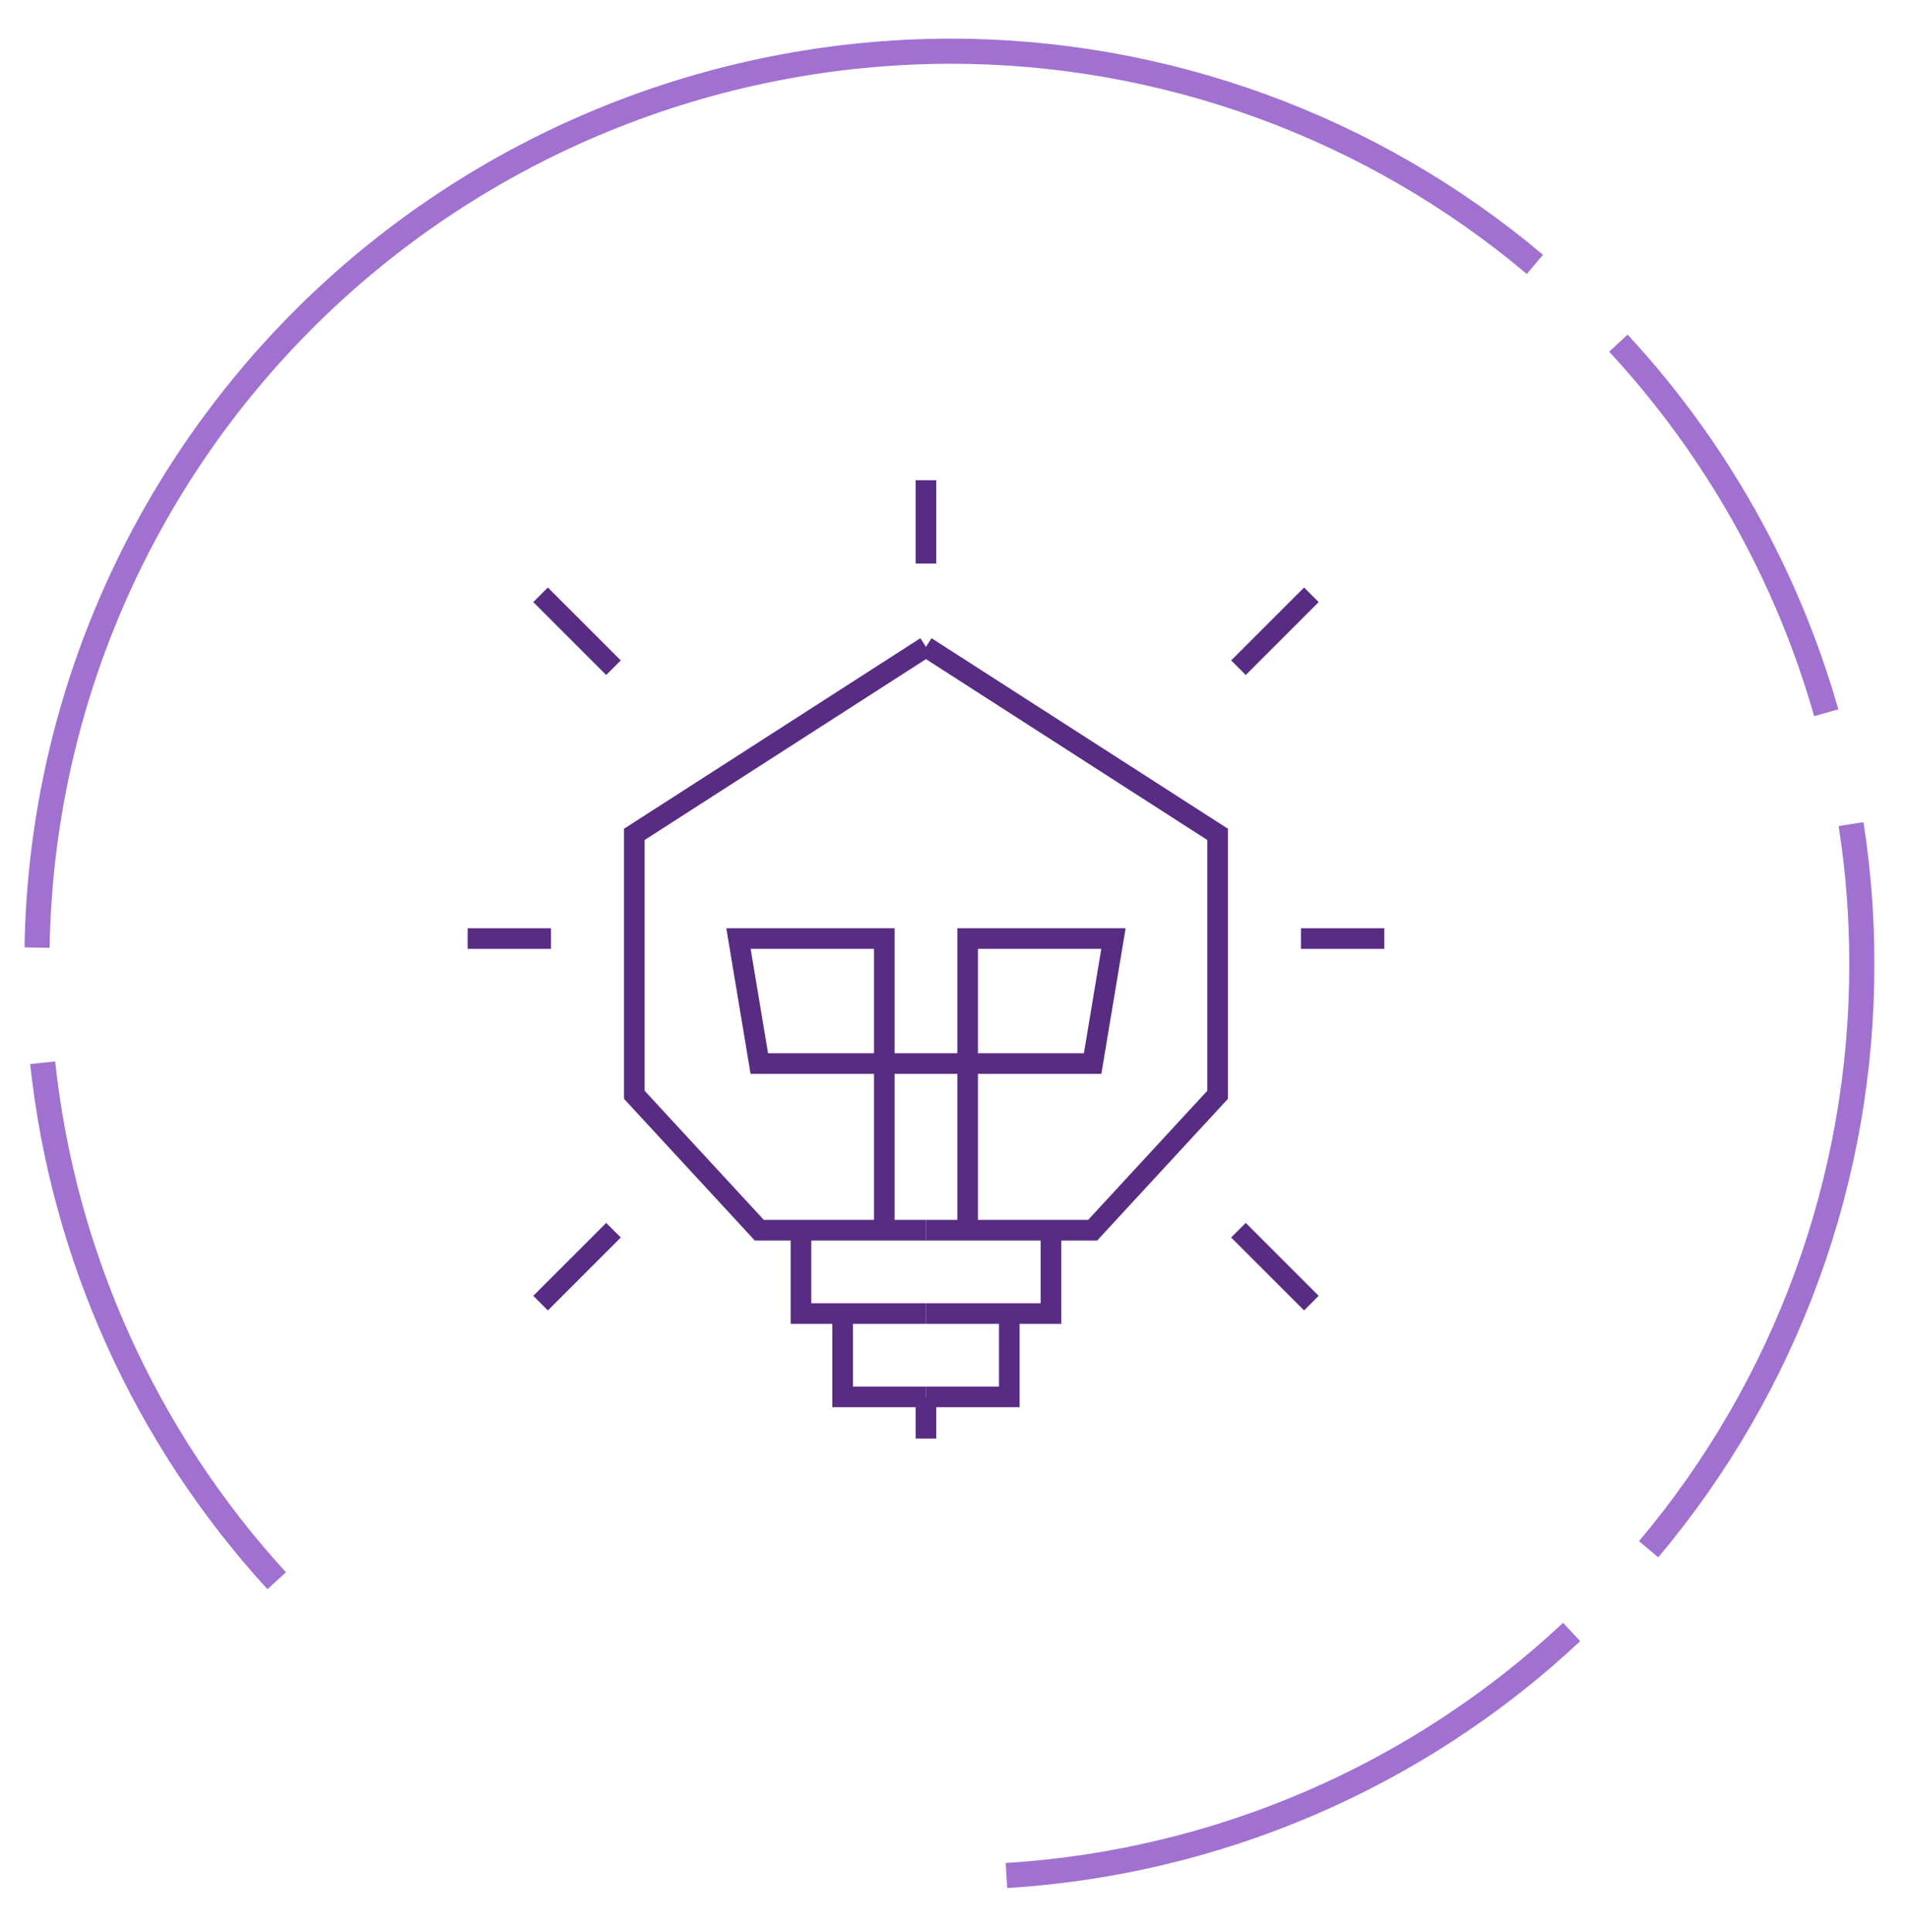 <svg width="168" height="170" viewBox="0 0 168 170" fill="none" xmlns="http://www.w3.org/2000/svg">
<path d="M3.754 93.52C5.578 110.509 12.793 126.476 24.35 139.105M88.569 165.045C107.153 163.902 124.75 156.321 138.309 143.616" stroke="#A071D0" stroke-width="2.209"/>
<path d="M135.078 23.267C120.688 11.139 102.441 4.491 83.588 4.504C62.488 4.555 42.252 12.849 27.23 27.601C12.209 42.353 3.603 62.386 3.263 83.39" stroke="#A071D0" stroke-width="2.209"/>
<path d="M160.715 62.721C157.267 50.601 151.001 39.46 142.426 30.198" stroke="#A071D0" stroke-width="2.209"/>
<path d="M145.085 136.335C157.236 121.9 163.881 103.659 163.848 84.825C163.855 80.705 163.538 76.591 162.9 72.521" stroke="#A071D0" stroke-width="2.209"/>
<path d="M85.156 108.259V82.592H97.989L96.156 93.592H66.823L64.989 82.592H77.823V108.259" stroke="#582C83" stroke-width="1.815"/>
<path d="M81.489 108.259H66.823L55.823 96.342V73.425L81.489 56.925" stroke="#582C83" stroke-width="1.815"/>
<path d="M81.489 108.259H96.156L107.156 96.342V73.425L81.489 56.925" stroke="#582C83" stroke-width="1.815"/>
<path d="M81.489 42.258V49.592" stroke="#582C83" stroke-width="1.815"/>
<path d="M121.823 82.592H114.489" stroke="#582C83" stroke-width="1.815"/>
<path d="M115.406 52.342L108.989 58.759" stroke="#582C83" stroke-width="1.815"/>
<path d="M115.406 114.675L108.989 108.258" stroke="#582C83" stroke-width="1.815"/>
<path d="M41.156 82.592H48.49" stroke="#582C83" stroke-width="1.815"/>
<path d="M47.573 52.342L53.989 58.759" stroke="#582C83" stroke-width="1.815"/>
<path d="M47.573 114.675L53.989 108.258" stroke="#582C83" stroke-width="1.815"/>
<path d="M70.489 108.258V115.592H81.489" stroke="#582C83" stroke-width="1.815"/>
<path d="M92.489 108.258V115.592H81.489" stroke="#582C83" stroke-width="1.815"/>
<path d="M74.156 115.592V122.926H81.49" stroke="#582C83" stroke-width="1.815"/>
<path d="M88.823 115.592V122.926H81.489" stroke="#582C83" stroke-width="1.815"/>
<path d="M81.489 126.592V122.925" stroke="#582C83" stroke-width="1.815"/>
</svg>
